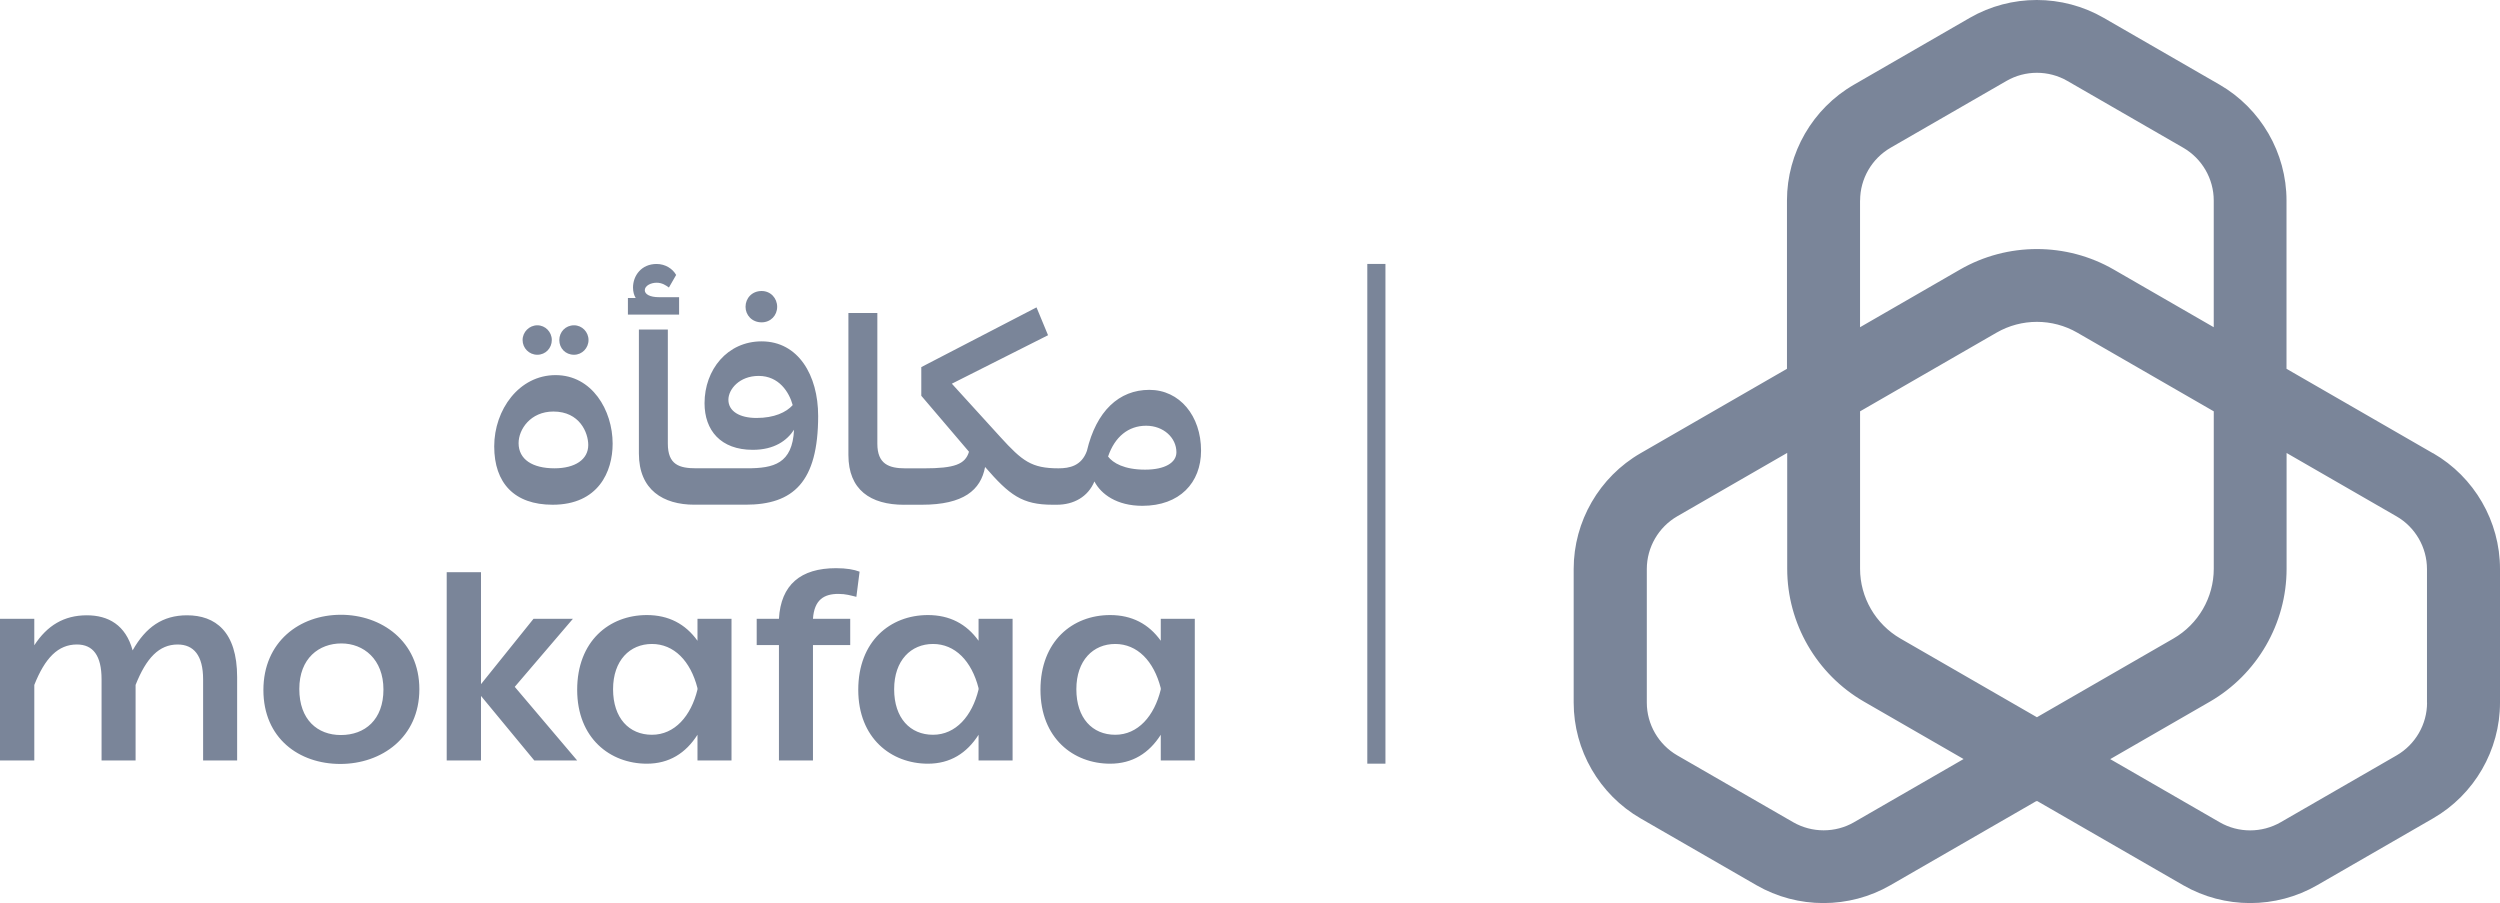 <?xml version="1.0" encoding="UTF-8"?>
<svg width="1888px" height="682px" viewBox="0 0 1888 682" version="1.1" xmlns="http://www.w3.org/2000/svg" xmlns:xlink="http://www.w3.org/1999/xlink">
    <title>ARB_mokafaa_logo (1) (1)</title>
    <g id="Page-1" stroke="none" stroke-width="1" fill="none" fill-rule="evenodd">
        <g id="ARB_mokafaa_logo-(1)-(1)" fill="#7A8599" fill-rule="nonzero">
            <path d="M1837.29,342.241 L1726.77,278.514 L1726.77,151.39 C1726.77,115.447 1707.387,81.935 1676.211,63.928 L1588.704,13.475 C1557.528,-4.492 1518.761,-4.492 1487.585,13.475 L1400.078,63.969 C1368.902,81.935 1349.519,115.447 1349.519,151.39 L1349.519,278.514 L1238.999,342.241 C1207.823,360.208 1188.44,393.719 1188.44,429.663 L1188.44,530.61 C1188.44,566.553 1207.823,600.065 1238.999,618.072 L1326.506,668.525 C1342.099,677.508 1359.582,682 1377.066,682 C1394.549,682 1412.042,677.508 1427.625,668.525 L1537.863,604.968 L1538.195,605.129 L1538.527,604.968 L1648.764,668.525 C1664.357,677.508 1681.841,682 1699.324,682 C1716.807,682 1734.3,677.508 1749.884,668.525 L1837.44,618.031 C1868.617,600.065 1888,566.553 1888,530.61 L1888,429.663 C1888,393.719 1868.617,360.208 1837.44,342.241 M1404.753,151.4 C1404.753,135.031 1413.58,119.788 1427.766,111.578 L1515.273,61.125 C1529.458,52.925 1547.112,52.925 1561.298,61.125 L1648.805,111.578 C1662.99,119.778 1671.817,135.031 1671.817,151.4 L1671.817,247.112 L1596.264,203.542 C1560.514,182.932 1516.057,182.932 1480.256,203.542 L1404.703,247.112 L1404.703,151.4 L1404.743,151.4 L1404.753,151.4 Z M1400.219,620.925 C1386.033,629.125 1368.379,629.085 1354.194,620.925 L1266.687,570.472 C1252.501,562.272 1243.674,547.019 1243.674,530.65 L1243.674,429.703 C1243.674,413.334 1252.501,398.09 1266.687,389.881 L1349.7,342.03 L1349.7,429.542 C1349.7,470.801 1371.928,509.257 1407.679,529.866 L1482.9,573.225 L1400.209,620.915 L1400.219,620.925 Z M1538.295,541.663 L1435.196,482.226 C1416.436,471.384 1404.723,451.187 1404.723,429.552 L1404.723,310.639 L1507.823,251.202 C1526.633,240.36 1549.927,240.36 1568.738,251.202 L1671.837,310.639 L1671.837,429.552 C1671.837,451.237 1660.165,471.394 1641.365,482.226 L1538.265,541.663 L1538.305,541.663 L1538.295,541.663 Z M1832.916,530.66 C1832.916,547.029 1824.089,562.272 1809.904,570.482 L1722.347,620.976 C1708.161,629.135 1690.507,629.175 1676.321,620.976 L1593.63,573.286 L1668.851,529.926 C1704.602,509.277 1726.831,470.861 1726.831,429.602 L1726.831,342.09 L1809.843,389.941 C1824.029,398.1 1832.856,413.394 1832.856,429.763 L1832.856,530.71 L1832.896,530.67 L1832.916,530.66 Z M417.335,381.179 C451.94,381.179 462.667,356.098 462.667,335.066 C462.667,309.784 447.084,283.287 419.567,283.287 C392.051,283.287 373.23,309.382 373.23,337.086 C373.23,364.79 388.411,381.179 417.345,381.179 L417.335,381.179 Z M417.939,310.789 C437.774,310.789 444.249,326.766 444.249,336.071 C444.249,346.994 434.336,353.666 418.753,353.666 C402.164,353.666 391.638,346.994 391.638,334.654 C391.638,324.335 400.546,310.789 417.949,310.789 L417.939,310.789 Z M422.392,256.789 C422.392,250.719 427.047,245.665 433.522,245.665 C439.594,245.665 444.45,250.719 444.45,256.789 C444.45,262.858 439.594,267.912 433.522,267.912 C427.047,267.912 422.392,263.059 422.392,256.789 Z M394.664,256.789 C394.664,250.719 399.721,245.665 405.794,245.665 C411.866,245.665 416.722,250.719 416.722,256.789 C416.722,262.858 412.067,267.912 405.794,267.912 C399.52,267.912 394.664,262.858 394.664,256.789 Z M512.845,237.576 L474.199,237.576 L474.199,225.036 L480.07,225.036 C478.853,223.016 478.049,220.383 478.049,217.148 C478.049,208.245 484.323,199.352 495.854,199.352 C502.53,199.352 507.999,202.989 510.623,207.642 L505.164,217.148 C502.942,215.53 500.107,213.51 495.854,213.51 C491.601,213.51 486.947,215.731 486.947,219.177 C486.947,222.212 490.787,224.433 497.674,224.433 L512.855,224.433 L512.855,237.576 L512.845,237.576 Z M617.865,314.025 C617.865,283.488 602.895,257.794 575.167,257.794 C549.269,257.794 532.067,279.237 532.067,304.519 C532.067,324.948 544.212,339.709 568.491,339.709 C584.879,339.709 594.389,332.635 599.658,324.536 C598.441,350.219 584.276,353.656 564.249,353.656 L525.804,353.656 C513.056,353.656 504.349,351.023 504.349,335.046 L504.349,248.881 L482.493,248.881 L482.493,342.522 C482.493,370.025 500.911,381.149 524.386,381.149 L524.487,381.129 L524.587,381.149 L563.032,381.149 C599.054,381.149 617.875,364.157 617.875,313.995 L617.865,314.025 Z M571.326,315.643 C558.578,315.643 550.083,310.588 550.083,301.886 C550.083,293.998 558.377,283.889 572.945,283.889 C588.327,283.889 596.018,296.229 598.642,305.936 C593.786,311.392 584.678,315.643 571.326,315.643 Z M563.032,231.708 C563.032,225.237 567.888,219.77 575.177,219.77 C582.054,219.77 586.91,225.227 586.91,231.708 C586.91,238.189 582.054,243.434 575.177,243.434 C567.888,243.434 563.032,237.978 563.032,231.708 Z M682.831,381.179 L696.182,381.179 C727.751,381.179 740.7,370.055 743.937,352.661 C762.355,373.894 771.866,381.179 794.929,381.179 L798.166,381.179 C810.713,381.179 821.641,375.311 826.497,363.584 C831.554,373.291 843.498,381.993 862.72,381.993 C890.85,381.993 907.037,364.599 907.037,340.332 C907.037,314.035 890.85,294.42 867.978,294.42 C845.106,294.42 827.915,310.397 820.827,340.533 C816.775,351.857 807.677,353.676 799.372,353.676 C778.933,353.676 772.057,348.22 755.458,330.012 L718.833,289.768 L791.48,253.161 L782.774,232.13 L695.76,277.237 L695.76,298.882 L731.782,341.156 C728.947,350.662 720.854,353.696 697.781,353.696 L683.816,353.696 C671.269,353.696 662.573,350.461 662.573,335.086 L662.573,236.39 L640.716,236.39 L640.716,343.587 C640.716,369.884 657.315,381.209 682.811,381.209 L682.831,381.179 Z M888.427,341.538 C888.427,349.426 879.721,354.681 864.751,354.681 C848.967,354.681 840.472,349.627 836.822,344.773 C841.879,329.811 852.204,321.511 865.555,321.511 C878.705,321.511 888.427,330.615 888.427,341.538 Z M179.085,511.407 L179.085,574.311 L153.388,574.311 L153.388,513.025 C153.388,495.028 146.31,486.728 134.165,486.728 C120.201,486.728 110.489,496.837 102.396,517.265 L102.396,574.3 L76.699,574.3 L76.699,513.015 C76.699,495.018 70.224,486.718 58.08,486.718 C43.914,486.718 34.001,496.827 25.908,517.255 L25.908,574.29 L0,574.29 L0,467.294 L25.898,467.294 L25.898,487.321 C35.61,472.359 48.358,464.672 65.56,464.672 C81.746,464.672 94.906,471.957 100.164,491.169 C110.077,473.575 122.825,464.672 141.243,464.672 C162.486,464.672 179.085,476.81 179.085,511.397 L179.085,511.407 Z M257.403,464.28 C226.236,464.28 198.921,484.708 198.921,521.114 C198.921,557.519 225.834,576.933 257,576.933 C288.167,576.933 316.699,556.907 316.699,520.501 C316.699,484.095 287.966,464.27 257.403,464.27 L257.403,464.28 Z M226.035,520.31 C226.035,497.048 241.005,485.924 257.805,485.924 C274.604,485.924 289.574,497.862 289.574,520.712 C289.574,543.562 275.61,555.098 257.403,555.098 C239.799,555.098 226.035,543.572 226.035,520.31 Z M388.733,518.692 L435.884,574.311 L403.512,574.311 L363.247,525.565 L363.247,574.311 L337.349,574.311 L337.349,432.125 L363.247,432.125 L363.247,516.672 L402.908,467.324 L432.657,467.324 L388.743,518.702 L388.733,518.692 Z M526.739,483.904 C517.63,471.163 504.882,464.491 488.495,464.491 C459.963,464.491 435.884,484.316 435.884,520.923 C435.884,557.53 460.777,576.742 488.495,576.742 C505.294,576.742 517.841,568.854 526.739,554.897 L526.739,574.311 L552.436,574.311 L552.436,467.314 L526.739,467.314 L526.739,483.904 Z M526.739,520.712 C521.883,540.739 509.537,554.897 492.335,554.897 C475.134,554.897 462.989,542.356 462.989,520.511 C462.989,498.666 475.737,486.326 492.335,486.326 C508.934,486.326 521.471,499.068 526.739,519.697 L526.739,520.712 Z M613.954,467.314 L642.084,467.314 L642.084,487.14 L613.954,487.14 L613.954,574.311 L588.257,574.311 L588.257,487.14 L571.457,487.14 L571.457,467.314 L588.257,467.314 C589.674,441.63 604.644,429.09 631.357,429.09 C639.249,429.09 644.919,430.105 649.161,431.723 L646.729,450.734 C642.476,449.719 638.836,448.514 633.166,448.514 C622.439,448.514 614.949,452.764 613.944,467.324 L613.954,467.314 Z M739.011,483.904 C729.902,471.163 717.154,464.491 700.767,464.491 C672.235,464.491 648.156,484.316 648.156,520.923 C648.156,557.53 673.049,576.742 700.767,576.742 C717.566,576.742 730.113,568.854 739.011,554.897 L739.011,574.311 L764.708,574.311 L764.708,467.314 L739.011,467.314 L739.011,483.904 Z M739.011,520.712 C734.155,540.739 721.809,554.897 704.607,554.897 C687.405,554.897 675.261,542.356 675.261,520.511 C675.261,498.666 688.009,486.326 704.607,486.326 C721.206,486.326 733.742,499.068 739.011,519.697 L739.011,520.712 Z M876.614,483.904 C867.506,471.163 854.758,464.491 838.37,464.491 C809.838,464.491 785.76,484.316 785.76,520.923 C785.76,557.53 810.653,576.742 838.37,576.742 C855.17,576.742 867.717,568.854 876.614,554.897 L876.614,574.311 L902.311,574.311 L902.311,467.314 L876.614,467.314 L876.614,483.904 Z M876.614,520.712 C871.758,540.739 859.413,554.897 842.211,554.897 C825.009,554.897 812.864,542.356 812.864,520.511 C812.864,498.666 825.612,486.326 842.211,486.326 C858.809,486.326 871.346,499.068 876.614,519.697 L876.614,520.712 Z M1046.289,576.742 L1032.586,576.742 L1032.586,199.332 L1046.289,199.332 L1046.289,576.732 L1046.289,576.742 Z" id="Shape"></path>
        </g>
    </g>
</svg>